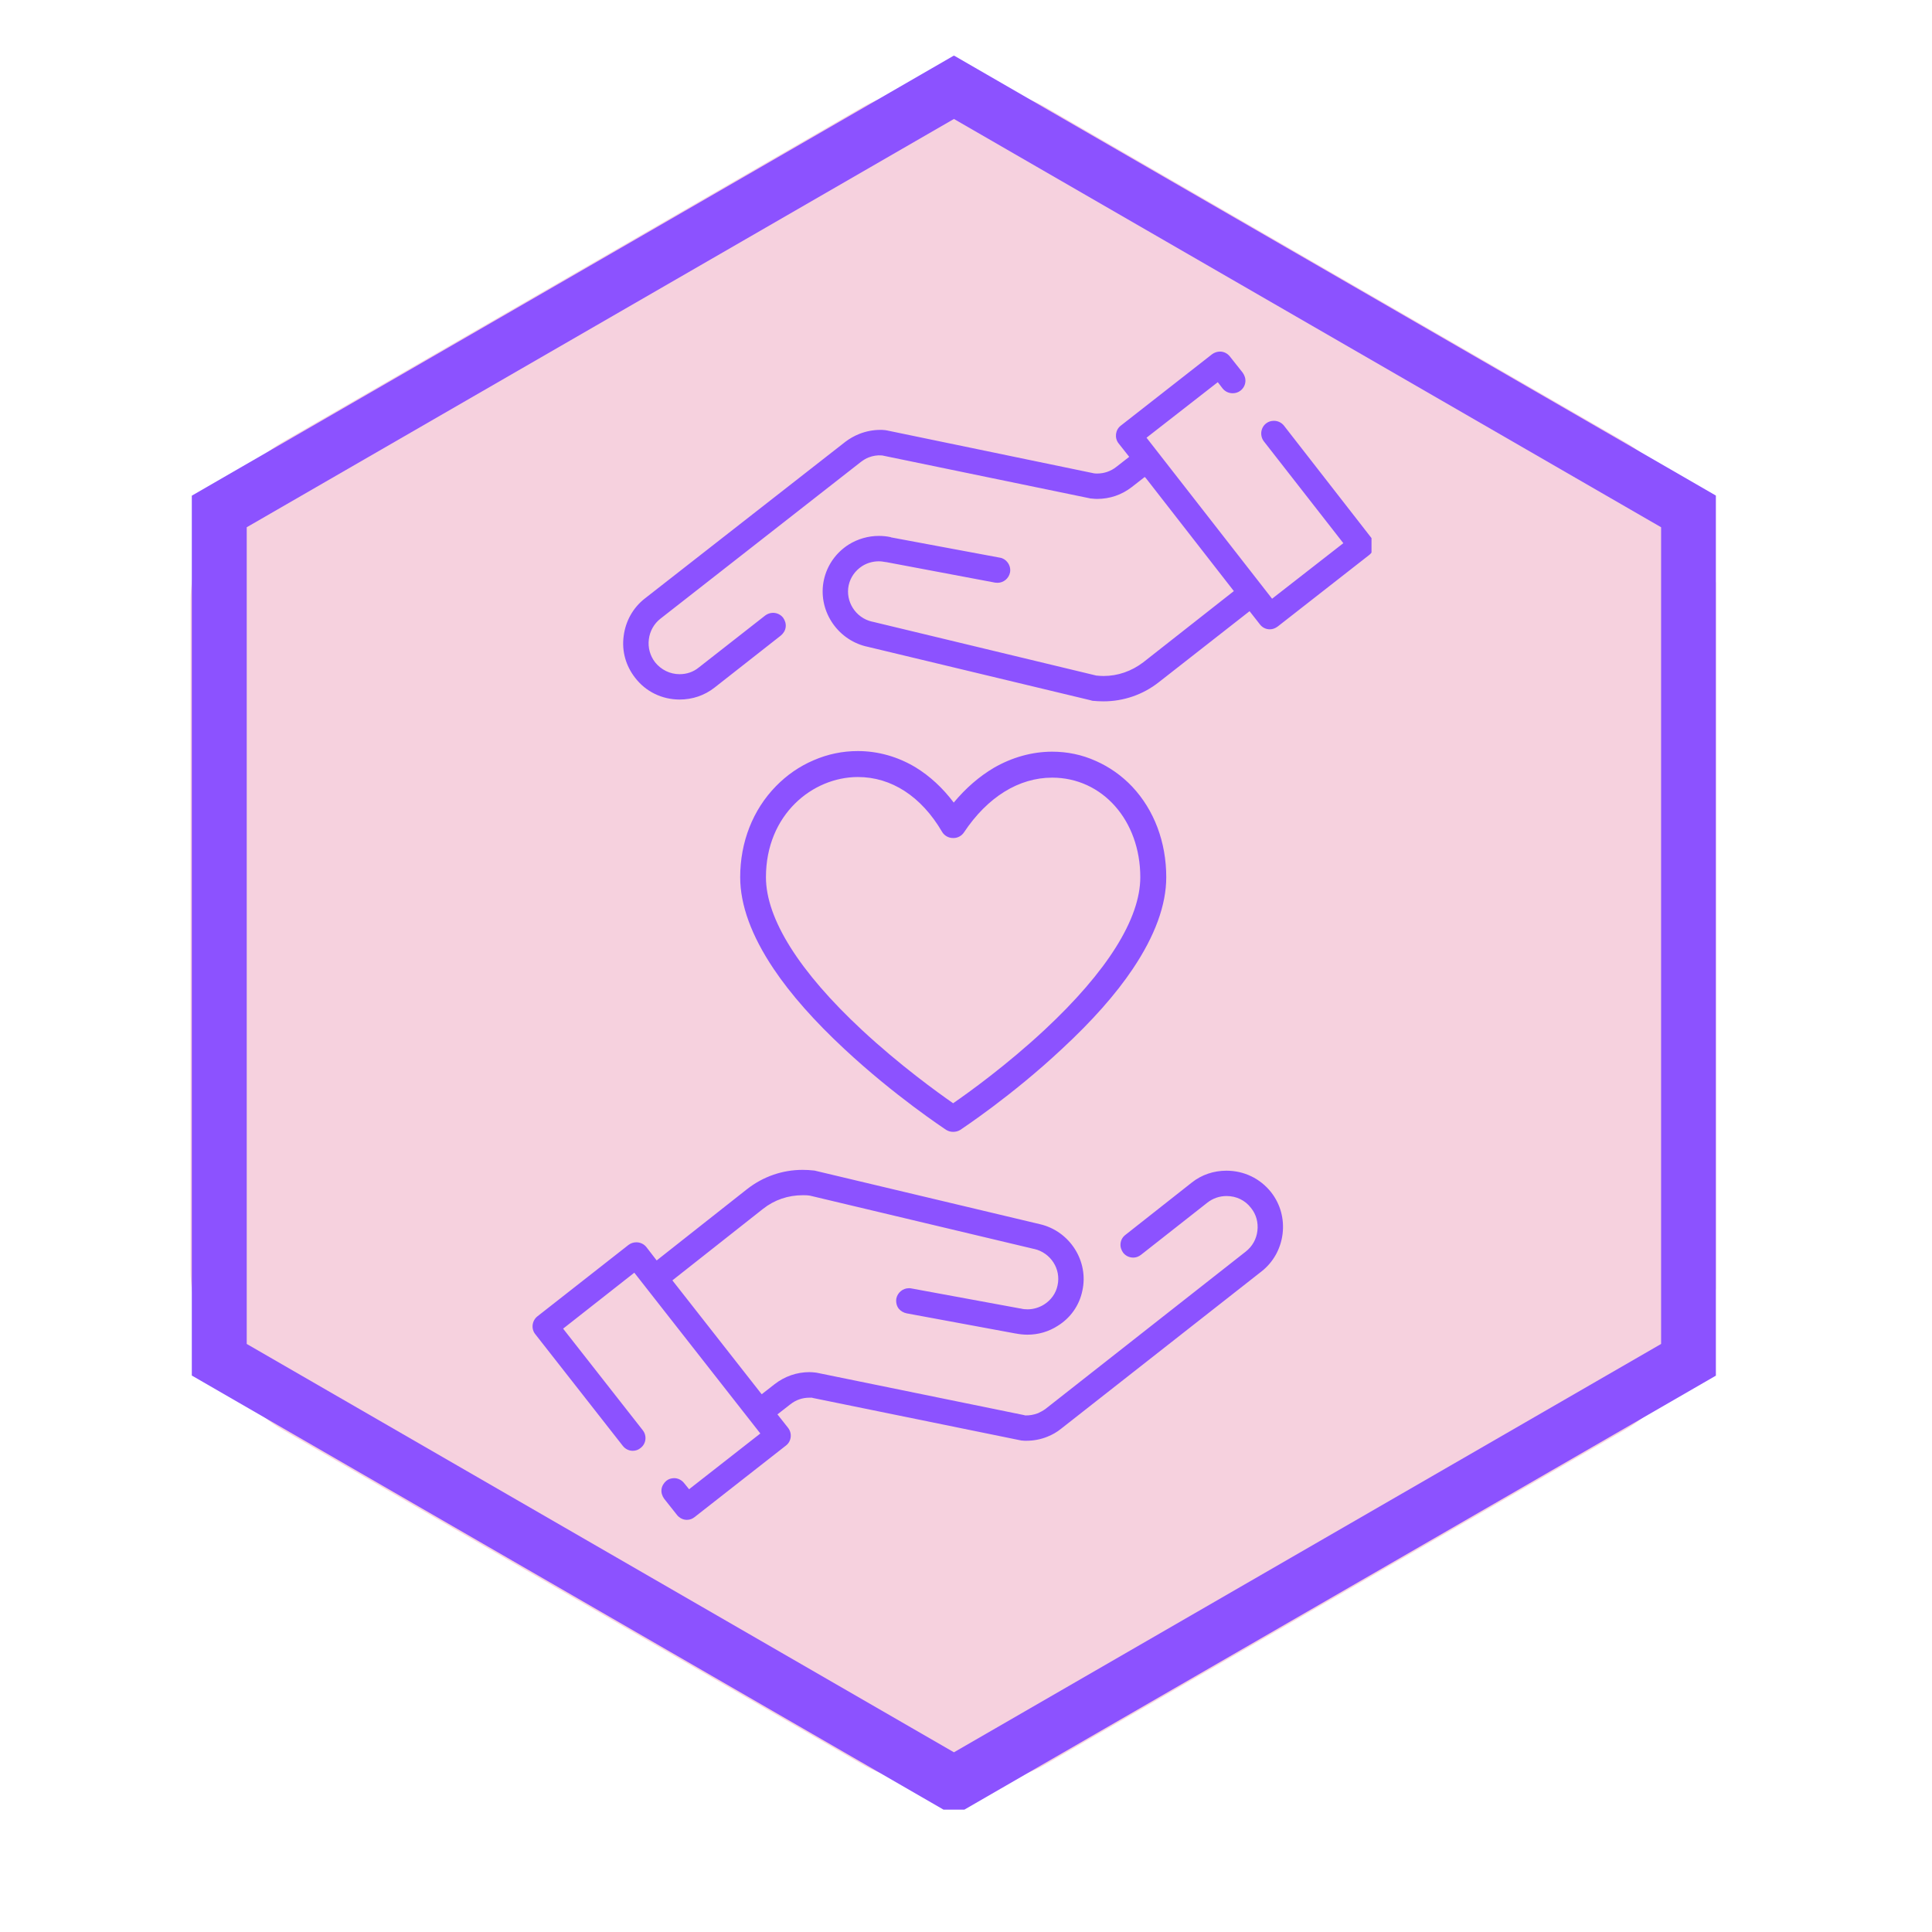 <?xml version="1.0" encoding="UTF-8"?> <svg xmlns="http://www.w3.org/2000/svg" xmlns:xlink="http://www.w3.org/1999/xlink" width="50" zoomAndPan="magnify" viewBox="0 0 37.5 37.5" height="50" preserveAspectRatio="xMidYMid meet" version="1.0"><defs><clipPath id="973fc88be2"><path d="M 3.699 1.5 L 33.305 1.5 L 33.305 34.805 L 3.699 34.805 Z M 3.699 1.5 " clip-rule="nonzero"></path></clipPath><clipPath id="3e826a4de3"><path d="M 3.699 1.082 L 33.305 1.082 L 33.305 35.125 L 3.699 35.125 Z M 3.699 1.082 " clip-rule="nonzero"></path></clipPath><clipPath id="efe162e8c1"><path d="M 10.336 22.703 L 24.906 22.703 L 24.906 29.5 L 10.336 29.5 Z M 10.336 22.703 " clip-rule="nonzero"></path></clipPath><clipPath id="3e7051a93f"><path d="M 12.086 6.824 L 26.621 6.824 L 26.621 13.617 L 12.086 13.617 Z M 12.086 6.824 " clip-rule="nonzero"></path></clipPath></defs><g clip-path="url(#973fc88be2)"><path fill="#f6d1de" d="M 31.551 27.746 L 20.293 34.246 C 19.312 34.812 17.719 34.812 16.738 34.246 L 11.105 30.996 L 5.477 27.746 C 4.496 27.18 3.699 25.797 3.699 24.664 L 3.699 11.664 C 3.699 10.531 4.496 9.152 5.477 8.586 L 11.105 5.336 L 16.738 2.082 C 17.719 1.516 19.312 1.516 20.293 2.082 L 25.922 5.336 L 31.551 8.586 C 32.535 9.152 33.328 10.531 33.328 11.664 L 33.328 24.664 C 33.328 25.797 32.535 27.18 31.551 27.746 Z M 31.551 27.746 " fill-opacity="1" fill-rule="nonzero"></path></g><g clip-path="url(#3e826a4de3)"><path fill="#8c52ff" d="M 18.516 2.309 L 32.242 10.234 L 32.242 26.086 L 18.516 34.012 L 4.789 26.086 L 4.789 10.234 L 18.516 2.309 M 18.516 1.078 L 3.723 9.621 L 3.723 26.699 L 18.516 35.242 L 33.309 26.699 L 33.309 9.621 Z M 18.516 1.078 " fill-opacity="1" fill-rule="nonzero"></path></g><g clip-path="url(#efe162e8c1)"><path fill="#8c52ff" d="M 23.805 22.723 C 23.559 22.723 23.324 22.801 23.133 22.953 L 21.844 23.969 C 21.789 24.012 21.758 24.066 21.75 24.133 C 21.742 24.199 21.762 24.262 21.801 24.316 C 21.848 24.375 21.918 24.41 21.996 24.41 C 22.051 24.41 22.102 24.391 22.148 24.355 L 23.434 23.344 C 23.543 23.258 23.672 23.215 23.809 23.215 C 23.996 23.215 24.168 23.297 24.281 23.445 C 24.383 23.57 24.426 23.73 24.406 23.891 C 24.387 24.051 24.309 24.191 24.18 24.293 L 20.297 27.344 C 20.25 27.379 20.199 27.406 20.148 27.43 C 20.066 27.461 19.98 27.477 19.891 27.473 L 19.887 27.469 L 15.855 26.645 C 15.844 26.645 15.836 26.641 15.828 26.641 C 15.789 26.637 15.75 26.633 15.711 26.633 C 15.465 26.633 15.23 26.715 15.035 26.867 L 14.785 27.062 L 14.766 27.039 L 13.051 24.852 L 14.809 23.465 C 15.031 23.289 15.297 23.199 15.582 23.199 C 15.625 23.199 15.668 23.199 15.715 23.207 L 15.719 23.207 L 20.07 24.242 C 20.074 24.242 20.074 24.242 20.074 24.242 C 20.395 24.316 20.598 24.633 20.527 24.949 C 20.496 25.102 20.402 25.234 20.266 25.32 C 20.172 25.379 20.059 25.414 19.945 25.414 C 19.898 25.414 19.855 25.41 19.812 25.398 C 19.809 25.398 19.809 25.398 19.809 25.398 C 19.805 25.398 19.805 25.398 19.805 25.398 L 17.688 25.008 C 17.672 25.004 17.656 25.004 17.641 25.004 C 17.523 25.004 17.422 25.09 17.398 25.203 C 17.387 25.273 17.402 25.348 17.445 25.402 C 17.484 25.449 17.539 25.48 17.598 25.492 L 19.711 25.883 C 19.711 25.883 19.715 25.883 19.715 25.883 C 19.793 25.898 19.867 25.906 19.945 25.906 C 20.152 25.906 20.355 25.848 20.531 25.734 C 20.777 25.582 20.949 25.34 21.008 25.055 C 21.137 24.48 20.766 23.898 20.188 23.762 L 15.836 22.727 C 15.82 22.723 15.809 22.719 15.793 22.719 C 15.723 22.711 15.652 22.707 15.578 22.707 C 15.188 22.707 14.816 22.836 14.504 23.078 L 12.746 24.465 L 12.547 24.207 C 12.5 24.148 12.43 24.113 12.352 24.113 C 12.297 24.113 12.246 24.129 12.199 24.164 L 10.43 25.551 C 10.324 25.637 10.305 25.793 10.391 25.898 L 12.09 28.066 C 12.137 28.125 12.207 28.16 12.281 28.16 C 12.34 28.16 12.391 28.141 12.434 28.105 C 12.543 28.023 12.559 27.867 12.477 27.762 L 10.93 25.789 L 12.312 24.703 L 14.758 27.824 L 13.375 28.906 L 13.277 28.785 C 13.23 28.727 13.16 28.691 13.086 28.691 C 13.031 28.691 12.977 28.707 12.934 28.742 C 12.883 28.785 12.848 28.844 12.84 28.906 C 12.832 28.973 12.852 29.035 12.891 29.09 L 13.141 29.406 C 13.188 29.465 13.258 29.5 13.332 29.5 C 13.391 29.5 13.441 29.48 13.484 29.445 L 15.254 28.059 C 15.363 27.977 15.379 27.82 15.297 27.715 L 15.09 27.453 L 15.34 27.258 C 15.449 27.172 15.574 27.129 15.711 27.129 C 15.73 27.129 15.746 27.129 15.766 27.129 L 15.77 27.133 L 19.809 27.957 C 19.812 27.957 19.82 27.957 19.824 27.961 C 19.828 27.961 19.832 27.961 19.836 27.961 C 19.836 27.961 19.836 27.961 19.84 27.961 C 19.867 27.965 19.895 27.965 19.922 27.965 C 20.062 27.965 20.203 27.938 20.328 27.887 C 20.426 27.848 20.516 27.797 20.598 27.73 L 24.484 24.68 C 24.715 24.5 24.859 24.238 24.895 23.949 C 24.93 23.656 24.852 23.371 24.672 23.141 C 24.461 22.875 24.148 22.723 23.805 22.723 " fill-opacity="1" fill-rule="nonzero"></path></g><g clip-path="url(#3e7051a93f)"><path fill="#8c52ff" d="M 26.613 10.434 L 24.922 8.262 C 24.875 8.203 24.805 8.168 24.727 8.168 C 24.672 8.168 24.617 8.184 24.574 8.219 C 24.469 8.301 24.449 8.457 24.531 8.566 L 26.074 10.543 L 24.691 11.621 L 22.254 8.496 L 23.637 7.418 L 23.73 7.539 C 23.777 7.598 23.848 7.633 23.926 7.633 C 23.98 7.633 24.035 7.617 24.078 7.582 C 24.129 7.543 24.164 7.484 24.172 7.418 C 24.18 7.352 24.16 7.289 24.121 7.234 L 23.871 6.918 C 23.824 6.859 23.754 6.824 23.68 6.824 C 23.625 6.824 23.57 6.844 23.527 6.875 L 21.754 8.262 C 21.648 8.344 21.629 8.5 21.711 8.605 L 21.918 8.867 L 21.668 9.062 C 21.559 9.148 21.43 9.191 21.297 9.191 C 21.277 9.191 21.262 9.191 21.242 9.188 L 21.238 9.188 L 17.203 8.352 C 17.199 8.352 17.199 8.352 17.199 8.352 C 17.195 8.352 17.191 8.352 17.188 8.352 L 17.184 8.348 C 17.18 8.348 17.176 8.348 17.172 8.348 C 17.172 8.348 17.172 8.348 17.168 8.348 C 17.141 8.344 17.113 8.344 17.086 8.344 C 16.949 8.344 16.809 8.371 16.68 8.422 C 16.582 8.461 16.492 8.512 16.41 8.574 L 12.516 11.617 C 12.285 11.797 12.141 12.059 12.105 12.348 C 12.066 12.641 12.148 12.926 12.328 13.156 C 12.535 13.426 12.852 13.578 13.191 13.578 C 13.438 13.578 13.672 13.5 13.867 13.348 L 15.156 12.336 C 15.207 12.293 15.242 12.238 15.25 12.172 C 15.258 12.105 15.238 12.043 15.199 11.988 C 15.152 11.93 15.082 11.895 15.004 11.895 C 14.949 11.895 14.898 11.914 14.855 11.945 L 13.562 12.957 C 13.457 13.043 13.328 13.086 13.191 13.086 C 13.004 13.086 12.832 13 12.715 12.855 C 12.617 12.727 12.574 12.57 12.594 12.41 C 12.613 12.25 12.695 12.105 12.82 12.008 L 16.711 8.965 C 16.758 8.93 16.809 8.898 16.859 8.879 C 16.941 8.848 17.027 8.832 17.117 8.84 L 17.121 8.84 L 21.152 9.672 C 21.16 9.676 21.172 9.676 21.18 9.676 C 21.219 9.68 21.258 9.684 21.293 9.684 C 21.543 9.684 21.773 9.605 21.969 9.453 L 22.219 9.258 L 22.242 9.281 L 23.949 11.473 L 22.191 12.855 C 21.965 13.027 21.699 13.121 21.418 13.121 C 21.375 13.121 21.328 13.117 21.285 13.113 L 21.281 13.113 L 16.93 12.066 C 16.93 12.066 16.926 12.066 16.926 12.066 C 16.605 11.992 16.406 11.672 16.473 11.359 C 16.508 11.203 16.602 11.074 16.734 10.988 C 16.832 10.926 16.945 10.895 17.059 10.895 C 17.105 10.895 17.148 10.902 17.191 10.91 C 17.195 10.91 17.195 10.91 17.195 10.91 C 17.199 10.91 17.199 10.91 17.199 10.91 L 19.316 11.309 C 19.332 11.309 19.348 11.312 19.363 11.312 C 19.48 11.312 19.582 11.227 19.605 11.109 C 19.617 11.039 19.598 10.969 19.555 10.914 C 19.52 10.867 19.465 10.832 19.406 10.824 L 17.293 10.43 C 17.293 10.426 17.293 10.426 17.289 10.426 C 17.215 10.41 17.137 10.402 17.059 10.402 C 16.852 10.402 16.648 10.461 16.473 10.57 C 16.227 10.727 16.055 10.969 15.992 11.254 C 15.867 11.828 16.234 12.406 16.809 12.547 L 16.812 12.547 L 21.16 13.59 C 21.176 13.594 21.191 13.598 21.203 13.602 C 21.273 13.609 21.348 13.613 21.418 13.613 C 21.809 13.613 22.184 13.484 22.492 13.242 L 24.254 11.863 L 24.453 12.117 C 24.5 12.18 24.57 12.215 24.648 12.215 C 24.703 12.215 24.754 12.195 24.801 12.16 L 26.57 10.777 C 26.68 10.695 26.699 10.539 26.613 10.434 " fill-opacity="1" fill-rule="nonzero"></path></g><path fill="#8c52ff" d="M 16.652 15.082 C 17.301 15.082 17.883 15.457 18.285 16.145 C 18.328 16.219 18.41 16.266 18.496 16.266 C 18.582 16.27 18.664 16.227 18.711 16.156 C 19.168 15.469 19.777 15.094 20.422 15.094 C 21.398 15.094 22.133 15.926 22.133 17.027 C 22.133 17.832 21.492 18.855 20.277 19.988 C 19.543 20.672 18.801 21.207 18.5 21.414 C 18.203 21.207 17.465 20.676 16.73 19.992 C 15.512 18.859 14.867 17.832 14.867 17.027 C 14.867 15.809 15.773 15.082 16.652 15.082 Z M 16.387 20.359 C 17.363 21.27 18.324 21.902 18.363 21.93 C 18.406 21.957 18.453 21.969 18.5 21.969 C 18.551 21.969 18.598 21.957 18.641 21.93 C 18.68 21.902 19.641 21.27 20.613 20.359 C 21.191 19.824 21.656 19.301 21.988 18.805 C 22.418 18.164 22.637 17.566 22.637 17.027 C 22.637 16.344 22.402 15.723 21.977 15.27 C 21.773 15.055 21.535 14.887 21.27 14.77 C 21 14.648 20.715 14.59 20.422 14.59 C 20.035 14.59 19.645 14.699 19.293 14.902 C 19.008 15.07 18.746 15.297 18.512 15.578 C 18.297 15.293 18.051 15.066 17.773 14.895 C 17.43 14.688 17.043 14.578 16.652 14.578 C 16.355 14.578 16.066 14.637 15.789 14.758 C 15.516 14.875 15.273 15.043 15.059 15.262 C 14.613 15.719 14.367 16.344 14.367 17.027 C 14.367 17.566 14.586 18.164 15.016 18.805 C 15.348 19.301 15.812 19.824 16.387 20.359 " fill-opacity="1" fill-rule="nonzero"></path></svg> 